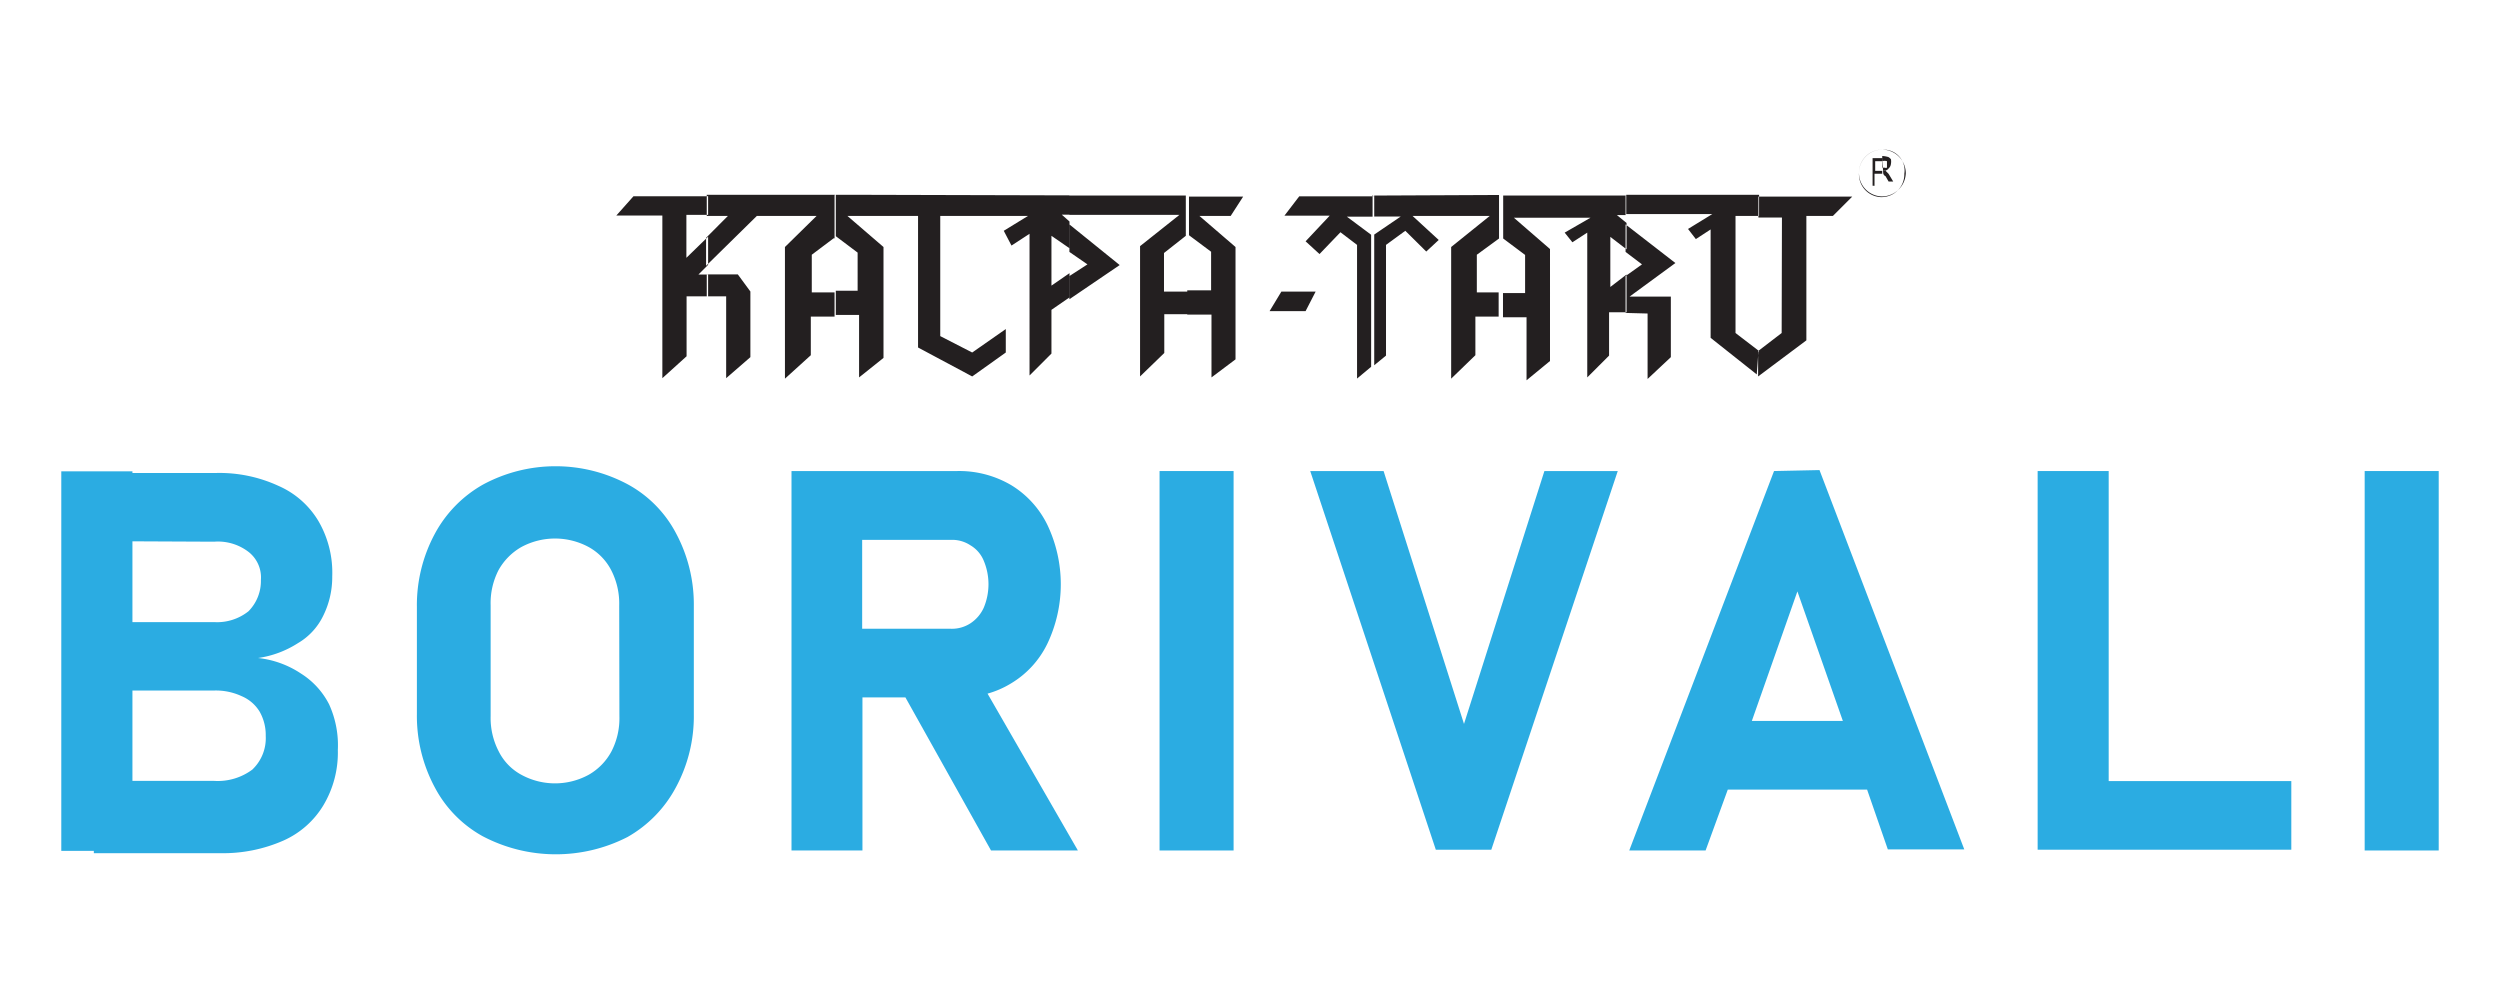 <svg id="Layer_1" data-name="Layer 1" xmlns="http://www.w3.org/2000/svg" viewBox="0 0 259 104"><defs><style>.cls-1,.cls-2{fill:#231f20;}.cls-2{fill-rule:evenodd;}.cls-3{fill:#2bace2;}</style></defs><path class="cls-1" d="M195,20.35a2.43,2.43,0,0,1-2.41-2.43A2.39,2.39,0,0,1,195,15.5h0a2.46,2.46,0,0,1,2.44,2.43A2.49,2.49,0,0,1,195,20.35Zm0-4.85a2.41,2.41,0,0,0-2.41,2.42h0a2.37,2.37,0,0,0,2.24,2.5H195A2.36,2.36,0,0,0,197.29,18a2.16,2.16,0,0,0-1.79-2.47A2.57,2.57,0,0,0,195,15.5Z"/><path class="cls-2" d="M194,19.24V16.38H195v.32h-.73v1H195V18h-.8v1.25ZM195,16.38v.32h0a.82.82,0,0,1,.49,0v.67a.33.33,0,0,1-.24,0H195v.56h0m.1,0a.39.39,0,0,0,.24.32l.32.56h.48l-.48-.8-.32-.32a.33.33,0,0,0-.24,0,.59.59,0,0,0,.56-.24.72.72,0,0,0,.24-.47,1.35,1.35,0,0,0,0-.49c-.09-.09-.24-.24-.34-.24a2.62,2.62,0,0,0-.56-.09v.16Z"/><path class="cls-2" d="M125.47,26.08v4H123v2.51h2.51V39.1L128,37.23V25.59l-3.74-3.22h3.24l1.29-2h-5.61v4ZM123,30.21h-2.41v-4l2.26-1.78h0V20.26H110.79v2h11.4l-4.08,3.24V39l2.51-2.43V32.55H123ZM110.79,31V28.6l1.87-1.21-1.87-1.29V23.25L116,27.46Zm0-10.76v2H110l.8.71v2.77l-1.87-1.29v5.16l1.87-1.29v2.51l-1.87,1.29v4.53l-2.27,2.27V24.22l-1.87,1.22-.8-1.53,2.51-1.54H97.41V34.82l3.31,1.7,3.48-2.43v2.43L100.72,39l-5.61-3V22.37H87.79l3.74,3.22V37.08L89,39.1V32.63H86.59V30.12h2.26V26.17l-2.26-1.7V20.18h2Zm-24.33,0v4.45h-.1L84.1,26.39v3.9h2.36V32.8H84v4l-2.68,2.43V25.59l3.28-3.22H78.41l-5.26,5.17v-2.9l2.26-2.27H73.22V20.18H86.5ZM73.36,30.7h1.87v8.48L77.74,37v-6.8l-1.3-1.77H73.22V30.7Zm0-10.44v2H71.11v4.45l2.25-2.19v2.92l-1,1h1V30.7H71.13v6.21l-2.51,2.27V22.33H63.85l1.78-2H73.3Z"/><polygon class="cls-2" points="132.75 30.21 131.53 32.23 135.26 32.23 136.3 30.21 132.75 30.21"/><path class="cls-2" d="M184.58,34.5l-2.44,1.87V39l5-3.74V22.37h2.75l2-2h-9.72v2.17h2.44Zm-2.34,1.87h0L179.8,34.5V22.37h2.44V20.18H168.48v2h8.91l-2.51,1.54.81,1.05,1.53-1V35L182,38.79h0l.17-2.36Zm-13.83-3.95V28.6l1.7-1.21-1.7-1.29V23.25l5.16,4-4.75,3.48h4.28V37l-2.41,2.26V32.48Zm0-12.22v2.08h-.9l1,.82v2.73l-1.68-1.29v5.19l1.68-1.29v3.91H166.7v4.49l-2.26,2.26v-15l-1.54,1-.8-1,2.67-1.54h-7.93l3.74,3.24V37.4l-2.43,2V32.87h-2.44V30.36H158V26.41l-2.27-1.7V20.26h12.7Zm-13.11,0v4.51h0L153,26.39v3.9h2.26V32.8h-2.41v4l-2.51,2.43V25.59l4-3.22h-8l2.71,2.49-1.29,1.2-2.17-2.15-2,1.46V36.84l-1.22,1V24.3l2.75-1.87h-2.75V20.26Zm-13.1,0v2.25h-2.66l2.51,1.87h0V38l-1.46,1.22V25.37l-1.72-1.31-2.17,2.26L135.26,25l2.5-2.66h-4.69l1.53-2h7.69Z"/><path class="cls-3" d="M31.18,69.78a9.9,9.9,0,0,0-4.45-1.61,10.34,10.34,0,0,0,4.12-1.53,6.62,6.62,0,0,0,2.67-2.92,9,9,0,0,0,.9-4A10.61,10.61,0,0,0,33,54a9,9,0,0,0-4.12-3.65A14.6,14.6,0,0,0,22.44,49H13.72v-.17H6.35V88.15H9.72v.24h13.1a15.53,15.53,0,0,0,6.55-1.31,9.19,9.19,0,0,0,4.12-3.63A10.64,10.64,0,0,0,35,77.7h0a10.23,10.23,0,0,0-.9-4.72A8.12,8.12,0,0,0,31.18,69.78Zm-9-13.66a5.19,5.19,0,0,1,3.56,1.05,3.36,3.36,0,0,1,1.29,2.92,4.46,4.46,0,0,1-1.29,3.24,5.22,5.22,0,0,1-3.56,1.12H13.72V56.08Zm4,23.58a6,6,0,0,1-4,1.2H13.72V71.54h8.41a6.33,6.33,0,0,1,2.9.58,4,4,0,0,1,1.87,1.61,4.91,4.91,0,0,1,.63,2.51A4.48,4.48,0,0,1,26.17,79.7Z"/><path class="cls-3" d="M65.06,50.19a15.84,15.84,0,0,0-15,0,12.8,12.8,0,0,0-5,5.09,15.59,15.59,0,0,0-1.87,7.6V74a15.64,15.64,0,0,0,1.87,7.6A12.37,12.37,0,0,0,50,86.63a16.28,16.28,0,0,0,15,.09,12.85,12.85,0,0,0,5-5.11A15.48,15.48,0,0,0,71.88,74V62.78A15.61,15.61,0,0,0,70,55.18,12.26,12.26,0,0,0,65.06,50.19Zm-.89,24a7.48,7.48,0,0,1-.81,3.63A6.08,6.08,0,0,1,61,80.26a7.28,7.28,0,0,1-7,0,5.6,5.6,0,0,1-2.34-2.43,7.5,7.5,0,0,1-.83-3.63V62.71a7.48,7.48,0,0,1,.81-3.63,6.25,6.25,0,0,1,2.36-2.4,7.34,7.34,0,0,1,7,0,5.77,5.77,0,0,1,2.34,2.43,7.54,7.54,0,0,1,.81,3.63Z"/><path class="cls-3" d="M104.76,70.79a9.72,9.72,0,0,0,3.75-4.11,14.32,14.32,0,0,0,0-12.3,9.88,9.88,0,0,0-3.75-4.12,10.63,10.63,0,0,0-5.61-1.46H82V88.11h7.35V72.25H93.8l8.87,15.86h9l-9.36-16.25A9.66,9.66,0,0,0,104.76,70.79ZM89.32,55.93h9.21a3.42,3.42,0,0,1,2,.56,3.31,3.31,0,0,1,1.39,1.61,6.28,6.28,0,0,1,0,4.85,3.8,3.8,0,0,1-1.39,1.63,3.51,3.51,0,0,1-2,.56H89.32Z"/><rect class="cls-3" x="120.13" y="48.8" width="7.67" height="39.31"/><polygon class="cls-3" points="151.67 75 143.34 48.8 135.74 48.8 148.75 88.03 154.5 88.03 167.6 48.8 160 48.8 151.67 75"/><path class="cls-3" d="M183.79,48.8l-15,39.31h7.91L179,81.8h14.43L195.58,88h7.92l-15-39.3Zm-2.3,25.89,4.72-13.42,4.71,13.42Z"/><polygon class="cls-3" points="218.46 48.8 211.1 48.8 211.1 88.03 214.41 88.03 218.46 88.03 237.38 88.03 237.38 80.92 218.46 80.92 218.46 48.8"/><rect class="cls-3" x="244.98" y="48.8" width="7.67" height="39.31"/></svg>